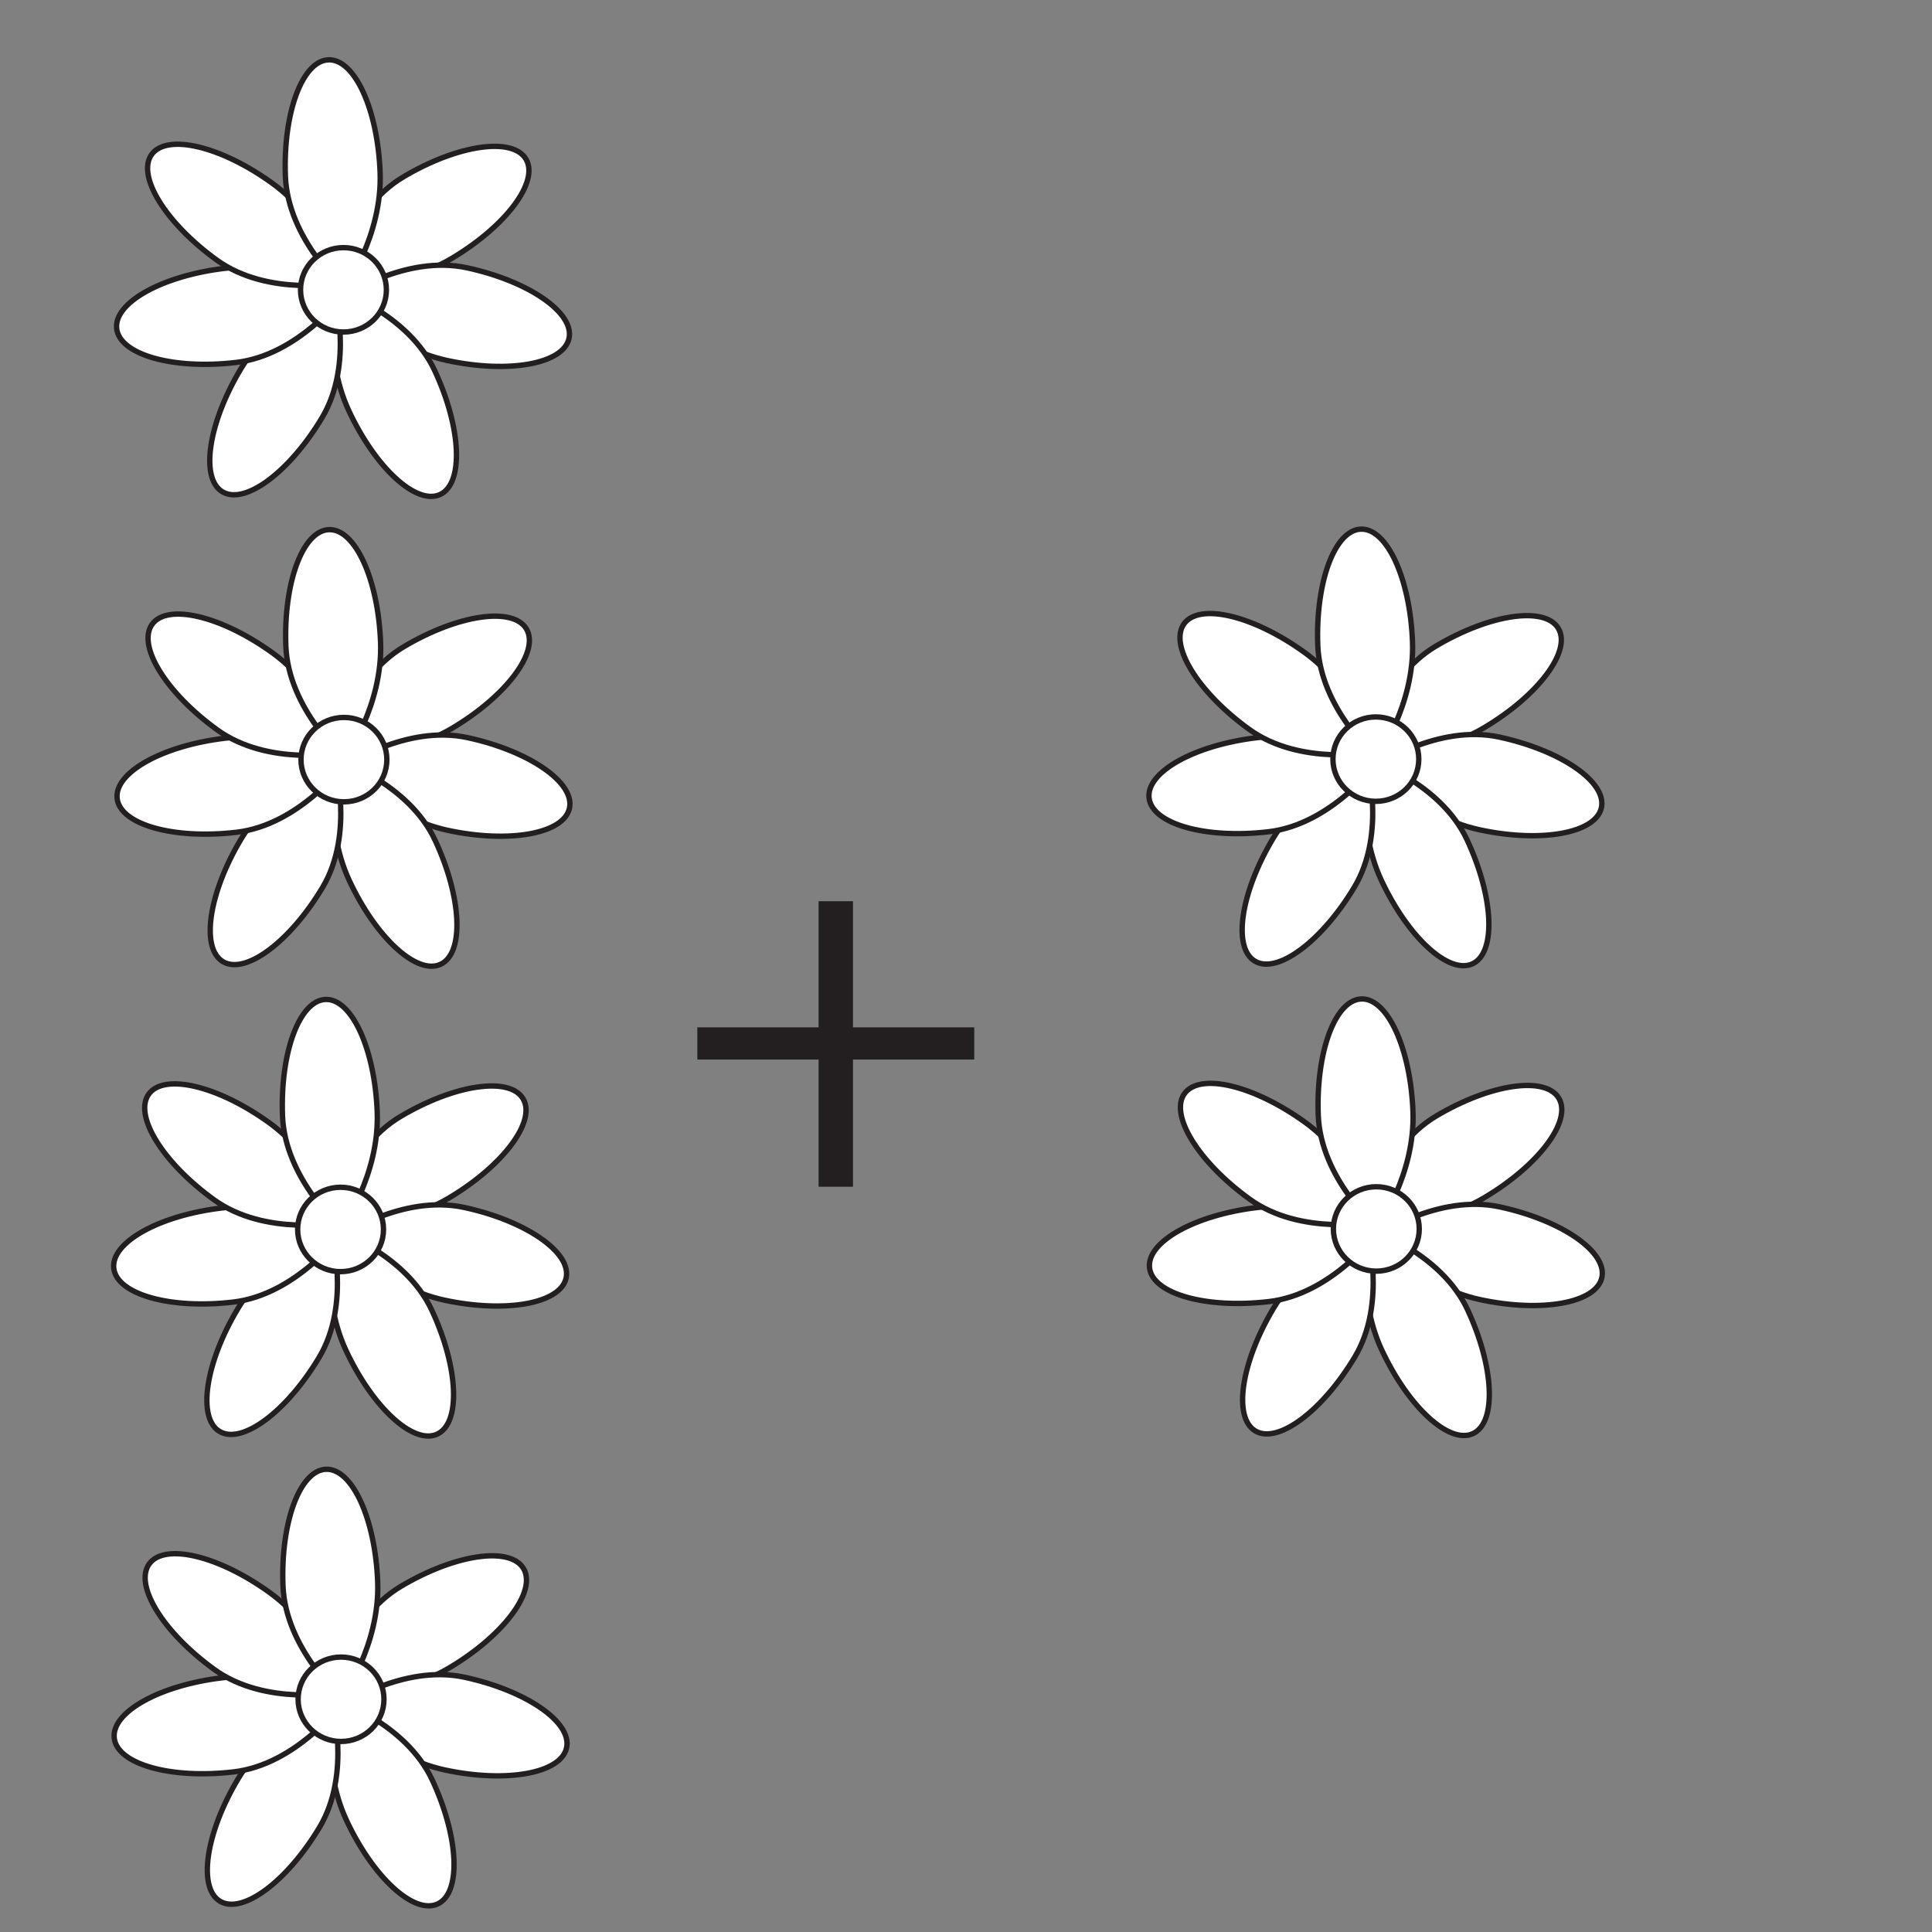 <?xml version="1.0" encoding="UTF-8"?>
<svg xmlns="http://www.w3.org/2000/svg" xmlns:xlink="http://www.w3.org/1999/xlink" width="360pt" height="360pt" viewBox="0 0 360 360" version="1.1">
<rect x="0" y="0" width="360" height="360" fill="#808080" stroke="none"/>
<defs>
<g>
<symbol overflow="visible" id="glyph0-0">
<path style="stroke:none;" d="M 0 0 L 50 0 L 50 -70 L 0 -70 Z M 25 -39.5 L 8 -65 L 42 -65 Z M 28 -35 L 45 -60.5 L 45 -9.5 Z M 8 -5 L 25 -30.5 L 42 -5 Z M 5 -60.5 L 22 -35 L 5 -9.5 Z M 5 -60.5 "/>
</symbol>
<symbol overflow="visible" id="glyph0-1">
<path style="stroke:none;" d="M 26.594 -53.203 L 26.594 -29.703 L 4 -29.703 L 4 -23.703 L 26.594 -23.703 L 26.594 0 L 33 0 L 33 -23.703 L 55.594 -23.703 L 55.594 -29.703 L 33 -29.703 L 33 -53.203 Z M 26.594 -53.203 "/>
</symbol>
</g>
</defs>
<g id="surface1">
<path style="fill:none;stroke-width:1;stroke-linecap:butt;stroke-linejoin:miter;stroke:rgb(13.73%,12.16%,12.549%);stroke-opacity:1;stroke-miterlimit:10;" d="M -0 0.001 L -0 4.001 " transform="matrix(1,0,0,-1,63.609,59.181)"/>
<path style=" stroke:none;fill-rule:nonzero;fill:rgb(100%,100%,100%);fill-opacity:1;" d="M 75.141 32.973 C 85.277 26.945 95.516 25.461 98.008 29.652 C 100.5 33.844 94.301 42.129 84.164 48.156 C 74.031 54.18 61.996 52.645 61.996 52.645 C 61.996 52.645 65.004 39 75.141 32.973 "/>
<path style="fill:none;stroke-width:1;stroke-linecap:butt;stroke-linejoin:miter;stroke:rgb(13.73%,12.16%,12.549%);stroke-opacity:1;stroke-miterlimit:10;" d="M 0.001 0 C 10.138 6.028 20.376 7.512 22.868 3.321 C 25.36 -0.871 19.161 -9.156 9.024 -15.183 C -1.108 -21.207 -13.144 -19.672 -13.144 -19.672 C -13.144 -19.672 -10.136 -6.027 0.001 0 Z M 0.001 0 " transform="matrix(1,0,0,-1,75.14,32.973)"/>
<path style=" stroke:none;fill-rule:nonzero;fill:rgb(100%,100%,100%);fill-opacity:1;" d="M 87.023 49.902 C 98.551 52.395 107.059 58.281 106.027 63.047 C 104.996 67.812 94.816 69.656 83.289 67.164 C 71.762 64.668 64 55.344 64 55.344 C 64 55.344 75.5 47.406 87.023 49.902 "/>
<path style="fill:none;stroke-width:1;stroke-linecap:butt;stroke-linejoin:miter;stroke:rgb(13.73%,12.16%,12.549%);stroke-opacity:1;stroke-miterlimit:10;" d="M -0.001 -0.002 C 11.526 -2.494 20.034 -8.381 19.003 -13.146 C 17.972 -17.912 7.792 -19.756 -3.735 -17.263 C -15.263 -14.767 -23.024 -5.443 -23.024 -5.443 C -23.024 -5.443 -11.524 2.494 -0.001 -0.002 Z M -0.001 -0.002 " transform="matrix(1,0,0,-1,87.025,49.901)"/>
<path style=" stroke:none;fill-rule:nonzero;fill:rgb(100%,100%,100%);fill-opacity:1;" d="M 81 69.055 C 85.98 79.742 86.438 90.078 82.016 92.137 C 77.598 94.199 69.973 87.203 64.992 76.516 C 60.012 65.824 62.742 54.004 62.742 54.004 C 62.742 54.004 76.02 58.363 81 69.055 "/>
<path style="fill:none;stroke-width:1;stroke-linecap:butt;stroke-linejoin:miter;stroke:rgb(13.73%,12.16%,12.549%);stroke-opacity:1;stroke-miterlimit:10;" d="M -0.001 -0.001 C 4.979 -10.688 5.436 -21.024 1.015 -23.083 C -3.403 -25.145 -11.028 -18.149 -16.009 -7.462 C -20.989 3.23 -18.259 15.05 -18.259 15.05 C -18.259 15.05 -4.981 10.691 -0.001 -0.001 Z M -0.001 -0.001 " transform="matrix(1,0,0,-1,81.001,69.054)"/>
<path style=" stroke:none;fill-rule:nonzero;fill:rgb(100%,100%,100%);fill-opacity:1;" d="M 59.996 77.859 C 53.938 87.977 45.633 94.148 41.449 91.641 C 37.266 89.137 38.785 78.902 44.844 68.785 C 50.902 58.668 62.223 54.305 62.223 54.305 C 62.223 54.305 66.055 67.742 59.996 77.859 "/>
<path style="fill:none;stroke-width:1;stroke-linecap:butt;stroke-linejoin:miter;stroke:rgb(13.73%,12.16%,12.549%);stroke-opacity:1;stroke-miterlimit:10;" d="M 0 -0 C -6.058 -10.117 -14.363 -16.289 -18.546 -13.781 C -22.73 -11.278 -21.211 -1.043 -15.152 9.074 C -9.093 19.191 2.227 23.555 2.227 23.555 C 2.227 23.555 6.059 10.117 0 -0 Z M 0 -0 " transform="matrix(1,0,0,-1,59.996,77.859)"/>
<path style=" stroke:none;fill-rule:nonzero;fill:rgb(100%,100%,100%);fill-opacity:1;" d="M 43.98 67.539 C 32.266 68.91 22.312 66.098 21.742 61.254 C 21.176 56.41 30.211 51.371 41.926 49.996 C 53.637 48.625 64 54.934 64 54.934 C 64 54.934 55.691 66.168 43.98 67.539 "/>
<path style="fill:none;stroke-width:1;stroke-linecap:butt;stroke-linejoin:miter;stroke:rgb(13.73%,12.16%,12.549%);stroke-opacity:1;stroke-miterlimit:10;" d="M 0.002 0 C -11.713 -1.371 -21.666 1.442 -22.236 6.285 C -22.803 11.129 -13.768 16.168 -2.053 17.543 C 9.658 18.914 20.021 12.606 20.021 12.606 C 20.021 12.606 11.713 1.371 0.002 0 Z M 0.002 0 " transform="matrix(1,0,0,-1,43.979,67.539)"/>
<path style=" stroke:none;fill-rule:nonzero;fill:rgb(100%,100%,100%);fill-opacity:1;" d="M 40.387 48.453 C 30.832 41.543 25.402 32.734 28.262 28.781 C 31.117 24.832 41.184 27.23 50.738 34.145 C 60.293 41.055 63.66 52.711 63.66 52.711 C 63.66 52.711 49.941 55.363 40.387 48.453 "/>
<path style="fill:none;stroke-width:1;stroke-linecap:butt;stroke-linejoin:miter;stroke:rgb(13.73%,12.16%,12.549%);stroke-opacity:1;stroke-miterlimit:10;" d="M 0 -0.001 C -9.554 6.909 -14.984 15.718 -12.125 19.671 C -9.269 23.62 0.797 21.222 10.352 14.307 C 19.907 7.397 23.274 -4.259 23.274 -4.259 C 23.274 -4.259 9.555 -6.911 0 -0.001 Z M 0 -0.001 " transform="matrix(1,0,0,-1,40.386,48.452)"/>
<path style=" stroke:none;fill-rule:nonzero;fill:rgb(100%,100%,100%);fill-opacity:1;" d="M 53.18 32.816 C 52.738 21.035 56.328 11.332 61.203 11.148 C 66.074 10.965 70.387 20.371 70.828 32.156 C 71.273 43.941 64.164 53.773 64.164 53.773 C 64.164 53.773 53.621 44.602 53.18 32.816 "/>
<path style="fill:none;stroke-width:1;stroke-linecap:butt;stroke-linejoin:miter;stroke:rgb(13.73%,12.16%,12.549%);stroke-opacity:1;stroke-miterlimit:10;" d="M -0 0.002 C -0.441 11.783 3.148 21.486 8.023 21.67 C 12.895 21.853 17.207 12.447 17.648 0.662 C 18.094 -11.123 10.984 -20.955 10.984 -20.955 C 10.984 -20.955 0.441 -11.783 -0 0.002 Z M -0 0.002 " transform="matrix(1,0,0,-1,53.18,32.818)"/>
<path style=" stroke:none;fill-rule:nonzero;fill:rgb(100%,100%,100%);fill-opacity:1;" d="M 72 54.004 C 72 58.348 68.418 61.867 64 61.867 C 59.582 61.867 56 58.348 56 54.004 C 56 49.66 59.582 46.141 64 46.141 C 68.418 46.141 72 49.66 72 54.004 "/>
<path style="fill:none;stroke-width:1;stroke-linecap:butt;stroke-linejoin:miter;stroke:rgb(13.73%,12.16%,12.549%);stroke-opacity:1;stroke-miterlimit:10;" d="M 0 0.001 C 0 -4.343 -3.582 -7.862 -8 -7.862 C -12.418 -7.862 -16 -4.343 -16 0.001 C -16 4.345 -12.418 7.864 -8 7.864 C -3.582 7.864 0 4.345 0 0.001 Z M 0 0.001 " transform="matrix(1,0,0,-1,72,54.005)"/>
<path style="fill:none;stroke-width:1;stroke-linecap:butt;stroke-linejoin:miter;stroke:rgb(13.73%,12.16%,12.549%);stroke-opacity:1;stroke-miterlimit:10;" d="M 0 0.001 L 0 4.001 " transform="matrix(1,0,0,-1,63.695,146.724)"/>
<path style=" stroke:none;fill-rule:nonzero;fill:rgb(100%,100%,100%);fill-opacity:1;" d="M 75.227 120.516 C 85.363 114.488 95.602 113.004 98.094 117.195 C 100.586 121.387 94.387 129.672 84.25 135.699 C 74.113 141.723 62.082 140.188 62.082 140.188 C 62.082 140.188 65.09 126.543 75.227 120.516 "/>
<path style="fill:none;stroke-width:1;stroke-linecap:butt;stroke-linejoin:miter;stroke:rgb(13.73%,12.16%,12.549%);stroke-opacity:1;stroke-miterlimit:10;" d="M 0.001 0 C 10.138 6.028 20.376 7.512 22.869 3.321 C 25.361 -0.871 19.162 -9.156 9.025 -15.183 C -1.112 -21.207 -13.143 -19.672 -13.143 -19.672 C -13.143 -19.672 -10.135 -6.027 0.001 0 Z M 0.001 0 " transform="matrix(1,0,0,-1,75.225,120.516)"/>
<path style=" stroke:none;fill-rule:nonzero;fill:rgb(100%,100%,100%);fill-opacity:1;" d="M 87.109 137.445 C 98.637 139.938 107.145 145.824 106.113 150.59 C 105.082 155.355 94.898 157.199 83.375 154.707 C 71.848 152.211 64.086 142.891 64.086 142.891 C 64.086 142.891 75.586 134.949 87.109 137.445 "/>
<path style="fill:none;stroke-width:1;stroke-linecap:butt;stroke-linejoin:miter;stroke:rgb(13.73%,12.16%,12.549%);stroke-opacity:1;stroke-miterlimit:10;" d="M -0.001 -0.002 C 11.527 -2.494 20.035 -8.381 19.003 -13.146 C 17.972 -17.912 7.788 -19.756 -3.735 -17.263 C -15.262 -14.767 -23.024 -5.447 -23.024 -5.447 C -23.024 -5.447 -11.524 2.494 -0.001 -0.002 Z M -0.001 -0.002 " transform="matrix(1,0,0,-1,87.11,137.444)"/>
<path style=" stroke:none;fill-rule:nonzero;fill:rgb(100%,100%,100%);fill-opacity:1;" d="M 81.086 156.598 C 86.07 167.285 86.523 177.621 82.102 179.68 C 77.684 181.742 70.059 174.746 65.078 164.059 C 60.098 153.367 62.828 141.547 62.828 141.547 C 62.828 141.547 76.109 145.906 81.086 156.598 "/>
<path style="fill:none;stroke-width:1;stroke-linecap:butt;stroke-linejoin:miter;stroke:rgb(13.73%,12.16%,12.549%);stroke-opacity:1;stroke-miterlimit:10;" d="M -0.001 -0.001 C 4.984 -10.688 5.437 -21.024 1.015 -23.083 C -3.403 -25.145 -11.028 -18.149 -16.008 -7.462 C -20.989 3.23 -18.258 15.05 -18.258 15.05 C -18.258 15.05 -4.977 10.691 -0.001 -0.001 Z M -0.001 -0.001 " transform="matrix(1,0,0,-1,81.087,156.597)"/>
<path style=" stroke:none;fill-rule:nonzero;fill:rgb(100%,100%,100%);fill-opacity:1;" d="M 60.082 165.402 C 54.023 175.52 45.719 181.691 41.535 179.184 C 37.352 176.68 38.871 166.445 44.93 156.328 C 50.988 146.211 62.309 141.848 62.309 141.848 C 62.309 141.848 66.141 155.285 60.082 165.402 "/>
<path style="fill:none;stroke-width:1;stroke-linecap:butt;stroke-linejoin:miter;stroke:rgb(13.73%,12.16%,12.549%);stroke-opacity:1;stroke-miterlimit:10;" d="M 0.001 -0 C -6.058 -10.117 -14.362 -16.289 -18.546 -13.781 C -22.73 -11.277 -21.21 -1.043 -15.152 9.074 C -9.093 19.191 2.227 23.555 2.227 23.555 C 2.227 23.555 6.059 10.117 0.001 -0 Z M 0.001 -0 " transform="matrix(1,0,0,-1,60.081,165.402)"/>
<path style=" stroke:none;fill-rule:nonzero;fill:rgb(100%,100%,100%);fill-opacity:1;" d="M 44.062 155.082 C 32.352 156.453 22.395 153.641 21.828 148.797 C 21.262 143.953 30.297 138.914 42.012 137.543 C 53.723 136.168 64.086 142.477 64.086 142.477 C 64.086 142.477 55.777 153.711 44.062 155.082 "/>
<path style="fill:none;stroke-width:1;stroke-linecap:butt;stroke-linejoin:miter;stroke:rgb(13.73%,12.16%,12.549%);stroke-opacity:1;stroke-miterlimit:10;" d="M -0.002 0 C -11.713 -1.371 -21.67 1.442 -22.236 6.286 C -22.802 11.129 -13.767 16.168 -2.052 17.539 C 9.659 18.914 20.022 12.606 20.022 12.606 C 20.022 12.606 11.713 1.371 -0.002 0 Z M -0.002 0 " transform="matrix(1,0,0,-1,44.064,155.082)"/>
<path style=" stroke:none;fill-rule:nonzero;fill:rgb(100%,100%,100%);fill-opacity:1;" d="M 40.473 135.996 C 30.918 129.086 25.488 120.277 28.348 116.324 C 31.203 112.375 41.27 114.773 50.824 121.688 C 60.379 128.598 63.746 140.254 63.746 140.254 C 63.746 140.254 50.027 142.906 40.473 135.996 "/>
<path style="fill:none;stroke-width:1;stroke-linecap:butt;stroke-linejoin:miter;stroke:rgb(13.73%,12.16%,12.549%);stroke-opacity:1;stroke-miterlimit:10;" d="M 0.001 -0.001 C -9.554 6.909 -14.984 15.718 -12.124 19.671 C -9.269 23.62 0.798 21.222 10.352 14.307 C 19.907 7.397 23.274 -4.259 23.274 -4.259 C 23.274 -4.259 9.556 -6.911 0.001 -0.001 Z M 0.001 -0.001 " transform="matrix(1,0,0,-1,40.472,135.995)"/>
<path style=" stroke:none;fill-rule:nonzero;fill:rgb(100%,100%,100%);fill-opacity:1;" d="M 53.266 120.359 C 52.82 108.578 56.414 98.875 61.289 98.691 C 66.16 98.508 70.473 107.914 70.914 119.699 C 71.355 131.484 64.25 141.316 64.25 141.316 C 64.25 141.316 53.707 132.145 53.266 120.359 "/>
<path style="fill:none;stroke-width:1;stroke-linecap:butt;stroke-linejoin:miter;stroke:rgb(13.73%,12.16%,12.549%);stroke-opacity:1;stroke-miterlimit:10;" d="M 0 0.002 C -0.445 11.783 3.149 21.486 8.024 21.67 C 12.895 21.853 17.207 12.447 17.649 0.662 C 18.09 -11.123 10.985 -20.955 10.985 -20.955 C 10.985 -20.955 0.442 -11.783 0 0.002 Z M 0 0.002 " transform="matrix(1,0,0,-1,53.265,120.361)"/>
<path style=" stroke:none;fill-rule:nonzero;fill:rgb(100%,100%,100%);fill-opacity:1;" d="M 72.086 141.547 C 72.086 145.891 68.504 149.41 64.086 149.41 C 59.668 149.41 56.086 145.891 56.086 141.547 C 56.086 137.203 59.668 133.684 64.086 133.684 C 68.504 133.684 72.086 137.203 72.086 141.547 "/>
<path style="fill:none;stroke-width:1;stroke-linecap:butt;stroke-linejoin:miter;stroke:rgb(13.73%,12.16%,12.549%);stroke-opacity:1;stroke-miterlimit:10;" d="M 0 0.001 C 0 -4.343 -3.582 -7.862 -8 -7.862 C -12.418 -7.862 -16 -4.343 -16 0.001 C -16 4.345 -12.418 7.864 -8 7.864 C -3.582 7.864 0 4.345 0 0.001 Z M 0 0.001 " transform="matrix(1,0,0,-1,72.085,141.548)"/>
<path style="fill:none;stroke-width:1;stroke-linecap:butt;stroke-linejoin:miter;stroke:rgb(13.73%,12.16%,12.549%);stroke-opacity:1;stroke-miterlimit:10;" d="M 0 0.001 L 0 4.001 " transform="matrix(1,0,0,-1,63.07,234.267)"/>
<path style=" stroke:none;fill-rule:nonzero;fill:rgb(100%,100%,100%);fill-opacity:1;" d="M 74.602 208.059 C 84.738 202.031 94.977 200.547 97.469 204.738 C 99.961 208.93 93.762 217.215 83.625 223.242 C 73.492 229.266 61.457 227.73 61.457 227.73 C 61.457 227.73 64.465 214.086 74.602 208.059 "/>
<path style="fill:none;stroke-width:1;stroke-linecap:butt;stroke-linejoin:miter;stroke:rgb(13.73%,12.16%,12.549%);stroke-opacity:1;stroke-miterlimit:10;" d="M 0.001 0 C 10.138 6.028 20.376 7.512 22.868 3.321 C 25.361 -0.871 19.161 -9.156 9.025 -15.183 C -1.108 -21.207 -13.143 -19.672 -13.143 -19.672 C -13.143 -19.672 -10.135 -6.027 0.001 0 Z M 0.001 0 " transform="matrix(1,0,0,-1,74.6,208.059)"/>
<path style=" stroke:none;fill-rule:nonzero;fill:rgb(100%,100%,100%);fill-opacity:1;" d="M 86.484 224.988 C 98.012 227.48 106.52 233.367 105.488 238.133 C 104.457 242.898 94.273 244.742 82.75 242.25 C 71.223 239.754 63.461 230.43 63.461 230.43 C 63.461 230.43 74.961 222.492 86.484 224.988 "/>
<path style="fill:none;stroke-width:1;stroke-linecap:butt;stroke-linejoin:miter;stroke:rgb(13.73%,12.16%,12.549%);stroke-opacity:1;stroke-miterlimit:10;" d="M -0.001 -0.002 C 11.527 -2.494 20.034 -8.381 19.003 -13.146 C 17.972 -17.912 7.788 -19.756 -3.735 -17.263 C -15.262 -14.767 -23.024 -5.443 -23.024 -5.443 C -23.024 -5.443 -11.524 2.494 -0.001 -0.002 Z M -0.001 -0.002 " transform="matrix(1,0,0,-1,86.485,224.987)"/>
<path style=" stroke:none;fill-rule:nonzero;fill:rgb(100%,100%,100%);fill-opacity:1;" d="M 80.461 244.141 C 85.445 254.828 85.898 265.164 81.477 267.223 C 77.059 269.285 69.434 262.289 64.453 251.598 C 59.473 240.91 62.203 229.09 62.203 229.09 C 62.203 229.09 75.484 233.449 80.461 244.141 "/>
<path style="fill:none;stroke-width:1;stroke-linecap:butt;stroke-linejoin:miter;stroke:rgb(13.73%,12.16%,12.549%);stroke-opacity:1;stroke-miterlimit:10;" d="M -0.001 -0.001 C 4.984 -10.688 5.437 -21.024 1.015 -23.083 C -3.403 -25.145 -11.028 -18.149 -16.008 -7.458 C -20.989 3.23 -18.258 15.05 -18.258 15.05 C -18.258 15.05 -4.977 10.691 -0.001 -0.001 Z M -0.001 -0.001 " transform="matrix(1,0,0,-1,80.462,244.14)"/>
<path style=" stroke:none;fill-rule:nonzero;fill:rgb(100%,100%,100%);fill-opacity:1;" d="M 59.457 252.945 C 53.398 263.062 45.094 269.234 40.91 266.727 C 36.727 264.223 38.246 253.988 44.305 243.871 C 50.363 233.754 61.684 229.391 61.684 229.391 C 61.684 229.391 65.516 242.828 59.457 252.945 "/>
<path style="fill:none;stroke-width:1;stroke-linecap:butt;stroke-linejoin:miter;stroke:rgb(13.73%,12.16%,12.549%);stroke-opacity:1;stroke-miterlimit:10;" d="M 0.001 -0 C -6.058 -10.117 -14.363 -16.289 -18.546 -13.781 C -22.73 -11.278 -21.21 -1.043 -15.152 9.074 C -9.093 19.191 2.227 23.554 2.227 23.554 C 2.227 23.554 6.059 10.117 0.001 -0 Z M 0.001 -0 " transform="matrix(1,0,0,-1,59.456,252.945)"/>
<path style=" stroke:none;fill-rule:nonzero;fill:rgb(100%,100%,100%);fill-opacity:1;" d="M 43.438 242.625 C 31.727 243.996 21.77 241.184 21.203 236.34 C 20.637 231.496 29.672 226.457 41.387 225.082 C 53.098 223.711 63.461 230.02 63.461 230.02 C 63.461 230.02 55.152 241.254 43.438 242.625 "/>
<path style="fill:none;stroke-width:1;stroke-linecap:butt;stroke-linejoin:miter;stroke:rgb(13.73%,12.16%,12.549%);stroke-opacity:1;stroke-miterlimit:10;" d="M -0.002 0 C -11.713 -1.371 -21.67 1.442 -22.236 6.285 C -22.802 11.129 -13.767 16.168 -2.052 17.543 C 9.658 18.914 20.022 12.606 20.022 12.606 C 20.022 12.606 11.713 1.371 -0.002 0 Z M -0.002 0 " transform="matrix(1,0,0,-1,43.439,242.625)"/>
<path style=" stroke:none;fill-rule:nonzero;fill:rgb(100%,100%,100%);fill-opacity:1;" d="M 39.848 223.539 C 30.293 216.629 24.863 207.82 27.723 203.867 C 30.578 199.918 40.645 202.316 50.199 209.23 C 59.754 216.141 63.121 227.797 63.121 227.797 C 63.121 227.797 49.402 230.449 39.848 223.539 "/>
<path style="fill:none;stroke-width:1;stroke-linecap:butt;stroke-linejoin:miter;stroke:rgb(13.73%,12.16%,12.549%);stroke-opacity:1;stroke-miterlimit:10;" d="M 0.001 -0.001 C -9.554 6.909 -14.984 15.718 -12.124 19.671 C -9.269 23.62 0.798 21.221 10.352 14.307 C 19.907 7.397 23.274 -4.259 23.274 -4.259 C 23.274 -4.259 9.555 -6.911 0.001 -0.001 Z M 0.001 -0.001 " transform="matrix(1,0,0,-1,39.847,223.538)"/>
<path style=" stroke:none;fill-rule:nonzero;fill:rgb(100%,100%,100%);fill-opacity:1;" d="M 52.641 207.902 C 52.199 196.121 55.789 186.418 60.664 186.234 C 65.535 186.051 69.848 195.457 70.289 207.242 C 70.73 219.027 63.625 228.859 63.625 228.859 C 63.625 228.859 53.082 219.688 52.641 207.902 "/>
<path style="fill:none;stroke-width:1;stroke-linecap:butt;stroke-linejoin:miter;stroke:rgb(13.73%,12.16%,12.549%);stroke-opacity:1;stroke-miterlimit:10;" d="M 0 0.002 C -0.441 11.783 3.149 21.486 8.024 21.67 C 12.895 21.853 17.207 12.447 17.649 0.662 C 18.09 -11.123 10.985 -20.955 10.985 -20.955 C 10.985 -20.955 0.442 -11.783 0 0.002 Z M 0 0.002 " transform="matrix(1,0,0,-1,52.64,207.904)"/>
<path style=" stroke:none;fill-rule:nonzero;fill:rgb(100%,100%,100%);fill-opacity:1;" d="M 71.461 229.09 C 71.461 233.434 67.879 236.953 63.461 236.953 C 59.043 236.953 55.461 233.434 55.461 229.09 C 55.461 224.746 59.043 221.227 63.461 221.227 C 67.879 221.227 71.461 224.746 71.461 229.09 "/>
<path style="fill:none;stroke-width:1;stroke-linecap:butt;stroke-linejoin:miter;stroke:rgb(13.73%,12.16%,12.549%);stroke-opacity:1;stroke-miterlimit:10;" d="M 0 0.001 C 0 -4.343 -3.582 -7.863 -8 -7.863 C -12.418 -7.863 -16 -4.343 -16 0.001 C -16 4.345 -12.418 7.864 -8 7.864 C -3.582 7.864 0 4.345 0 0.001 Z M 0 0.001 " transform="matrix(1,0,0,-1,71.461,229.091)"/>
<path style="fill:none;stroke-width:1;stroke-linecap:butt;stroke-linejoin:miter;stroke:rgb(13.73%,12.16%,12.549%);stroke-opacity:1;stroke-miterlimit:10;" d="M 0.001 0.001 L 0.001 4.001 " transform="matrix(1,0,0,-1,63.156,321.81)"/>
<path style=" stroke:none;fill-rule:nonzero;fill:rgb(100%,100%,100%);fill-opacity:1;" d="M 74.688 295.602 C 84.824 289.574 95.062 288.09 97.555 292.281 C 100.047 296.473 93.848 304.758 83.711 310.785 C 73.574 316.809 61.543 315.273 61.543 315.273 C 61.543 315.273 64.551 301.629 74.688 295.602 "/>
<path style="fill:none;stroke-width:1;stroke-linecap:butt;stroke-linejoin:miter;stroke:rgb(13.73%,12.16%,12.549%);stroke-opacity:1;stroke-miterlimit:10;" d="M 0.002 0 C 10.138 6.028 20.377 7.512 22.869 3.321 C 25.361 -0.871 19.162 -9.156 9.025 -15.183 C -1.112 -21.207 -13.143 -19.672 -13.143 -19.672 C -13.143 -19.672 -10.135 -6.027 0.002 0 Z M 0.002 0 " transform="matrix(1,0,0,-1,74.686,295.602)"/>
<path style=" stroke:none;fill-rule:nonzero;fill:rgb(100%,100%,100%);fill-opacity:1;" d="M 86.57 312.531 C 98.094 315.023 106.605 320.91 105.574 325.676 C 104.543 330.441 94.359 332.285 82.836 329.793 C 71.309 327.297 63.547 317.973 63.547 317.973 C 63.547 317.973 75.047 310.035 86.57 312.531 "/>
<path style="fill:none;stroke-width:1;stroke-linecap:butt;stroke-linejoin:miter;stroke:rgb(13.73%,12.16%,12.549%);stroke-opacity:1;stroke-miterlimit:10;" d="M -0 -0.002 C 11.523 -2.494 20.035 -8.381 19.004 -13.146 C 17.972 -17.912 7.789 -19.756 -3.735 -17.263 C -15.262 -14.767 -23.024 -5.443 -23.024 -5.443 C -23.024 -5.443 -11.524 2.494 -0 -0.002 Z M -0 -0.002 " transform="matrix(1,0,0,-1,86.571,312.53)"/>
<path style=" stroke:none;fill-rule:nonzero;fill:rgb(100%,100%,100%);fill-opacity:1;" d="M 80.547 331.684 C 85.527 342.371 85.984 352.707 81.562 354.766 C 77.145 356.828 69.52 349.832 64.539 339.141 C 59.559 328.453 62.289 316.633 62.289 316.633 C 62.289 316.633 75.566 320.992 80.547 331.684 "/>
<path style="fill:none;stroke-width:1;stroke-linecap:butt;stroke-linejoin:miter;stroke:rgb(13.73%,12.16%,12.549%);stroke-opacity:1;stroke-miterlimit:10;" d="M -0 -0.001 C 4.98 -10.688 5.437 -21.024 1.015 -23.083 C -3.403 -25.145 -11.028 -18.149 -16.008 -7.458 C -20.989 3.23 -18.258 15.05 -18.258 15.05 C -18.258 15.05 -4.981 10.691 -0 -0.001 Z M -0 -0.001 " transform="matrix(1,0,0,-1,80.547,331.683)"/>
<path style=" stroke:none;fill-rule:nonzero;fill:rgb(100%,100%,100%);fill-opacity:1;" d="M 59.543 340.488 C 53.484 350.605 45.18 356.777 40.996 354.27 C 36.812 351.766 38.332 341.531 44.391 331.414 C 50.449 321.297 61.77 316.934 61.77 316.934 C 61.77 316.934 65.602 330.371 59.543 340.488 "/>
<path style="fill:none;stroke-width:1;stroke-linecap:butt;stroke-linejoin:miter;stroke:rgb(13.73%,12.16%,12.549%);stroke-opacity:1;stroke-miterlimit:10;" d="M 0.001 -0 C -6.057 -10.117 -14.362 -16.289 -18.546 -13.781 C -22.729 -11.278 -21.21 -1.043 -15.151 9.074 C -9.093 19.191 2.228 23.555 2.228 23.555 C 2.228 23.555 6.06 10.117 0.001 -0 Z M 0.001 -0 " transform="matrix(1,0,0,-1,59.542,340.488)"/>
<path style=" stroke:none;fill-rule:nonzero;fill:rgb(100%,100%,100%);fill-opacity:1;" d="M 43.523 330.168 C 31.812 331.539 21.855 328.727 21.289 323.883 C 20.723 319.039 29.758 314 41.469 312.625 C 53.184 311.254 63.547 317.562 63.547 317.562 C 63.547 317.562 55.238 328.797 43.523 330.168 "/>
<path style="fill:none;stroke-width:1;stroke-linecap:butt;stroke-linejoin:miter;stroke:rgb(13.73%,12.16%,12.549%);stroke-opacity:1;stroke-miterlimit:10;" d="M -0.001 0 C -11.712 -1.371 -21.669 1.442 -22.236 6.285 C -22.802 11.129 -13.767 16.168 -2.056 17.543 C 9.659 18.914 20.022 12.606 20.022 12.606 C 20.022 12.606 11.714 1.371 -0.001 0 Z M -0.001 0 " transform="matrix(1,0,0,-1,43.525,330.168)"/>
<path style=" stroke:none;fill-rule:nonzero;fill:rgb(100%,100%,100%);fill-opacity:1;" d="M 39.934 311.082 C 30.379 304.172 24.949 295.363 27.805 291.41 C 30.664 287.461 40.73 289.859 50.285 296.773 C 59.84 303.684 63.207 315.34 63.207 315.34 C 63.207 315.34 49.488 317.992 39.934 311.082 "/>
<path style="fill:none;stroke-width:1;stroke-linecap:butt;stroke-linejoin:miter;stroke:rgb(13.73%,12.16%,12.549%);stroke-opacity:1;stroke-miterlimit:10;" d="M 0.001 -0.001 C -9.553 6.909 -14.983 15.718 -12.128 19.671 C -9.268 23.62 0.798 21.222 10.353 14.307 C 19.907 7.397 23.275 -4.259 23.275 -4.259 C 23.275 -4.259 9.556 -6.911 0.001 -0.001 Z M 0.001 -0.001 " transform="matrix(1,0,0,-1,39.932,311.081)"/>
<path style=" stroke:none;fill-rule:nonzero;fill:rgb(100%,100%,100%);fill-opacity:1;" d="M 52.727 295.445 C 52.281 283.664 55.875 273.961 60.746 273.777 C 65.621 273.594 69.934 283 70.375 294.785 C 70.816 306.57 63.711 316.402 63.711 316.402 C 63.711 316.402 53.168 307.23 52.727 295.445 "/>
<path style="fill:none;stroke-width:1;stroke-linecap:butt;stroke-linejoin:miter;stroke:rgb(13.73%,12.16%,12.549%);stroke-opacity:1;stroke-miterlimit:10;" d="M 0.001 0.002 C -0.445 11.783 3.149 21.486 8.02 21.67 C 12.895 21.853 17.208 12.447 17.649 0.662 C 18.091 -11.123 10.985 -20.955 10.985 -20.955 C 10.985 -20.955 0.442 -11.783 0.001 0.002 Z M 0.001 0.002 " transform="matrix(1,0,0,-1,52.726,295.447)"/>
<path style=" stroke:none;fill-rule:nonzero;fill:rgb(100%,100%,100%);fill-opacity:1;" d="M 71.547 316.633 C 71.547 320.977 67.965 324.496 63.547 324.496 C 59.129 324.496 55.547 320.977 55.547 316.633 C 55.547 312.289 59.129 308.77 63.547 308.77 C 67.965 308.77 71.547 312.289 71.547 316.633 "/>
<path style="fill:none;stroke-width:1;stroke-linecap:butt;stroke-linejoin:miter;stroke:rgb(13.73%,12.16%,12.549%);stroke-opacity:1;stroke-miterlimit:10;" d="M 0.001 0.001 C 0.001 -4.343 -3.581 -7.862 -7.999 -7.862 C -12.417 -7.862 -15.999 -4.343 -15.999 0.001 C -15.999 4.345 -12.417 7.864 -7.999 7.864 C -3.581 7.864 0.001 4.345 0.001 0.001 Z M 0.001 0.001 " transform="matrix(1,0,0,-1,71.546,316.634)"/>
<path style="fill:none;stroke-width:1;stroke-linecap:butt;stroke-linejoin:miter;stroke:rgb(13.73%,12.16%,12.549%);stroke-opacity:1;stroke-miterlimit:10;" d="M 0 -0.001 L 0 3.999 " transform="matrix(1,0,0,-1,255.98,146.628)"/>
<path style=" stroke:none;fill-rule:nonzero;fill:rgb(100%,100%,100%);fill-opacity:1;" d="M 267.512 120.422 C 277.648 114.395 287.887 112.906 290.379 117.098 C 292.871 121.293 286.672 129.574 276.535 135.602 C 266.402 141.629 254.367 140.094 254.367 140.094 C 254.367 140.094 257.375 126.445 267.512 120.422 "/>
<path style="fill:none;stroke-width:1;stroke-linecap:butt;stroke-linejoin:miter;stroke:rgb(13.73%,12.16%,12.549%);stroke-opacity:1;stroke-miterlimit:10;" d="M 0.001 -0.002 C 10.138 6.026 20.376 7.514 22.869 3.322 C 25.361 -0.873 19.161 -9.154 9.025 -15.181 C -1.108 -21.209 -13.143 -19.674 -13.143 -19.674 C -13.143 -19.674 -10.135 -6.025 0.001 -0.002 Z M 0.001 -0.002 " transform="matrix(1,0,0,-1,267.51,120.42)"/>
<path style=" stroke:none;fill-rule:nonzero;fill:rgb(100%,100%,100%);fill-opacity:1;" d="M 279.395 137.348 C 290.922 139.844 299.43 145.73 298.398 150.496 C 297.367 155.262 287.184 157.105 275.66 154.609 C 264.133 152.117 256.371 142.793 256.371 142.793 C 256.371 142.793 267.871 134.852 279.395 137.348 "/>
<path style="fill:none;stroke-width:1;stroke-linecap:butt;stroke-linejoin:miter;stroke:rgb(13.73%,12.16%,12.549%);stroke-opacity:1;stroke-miterlimit:10;" d="M -0.001 0 C 11.527 -2.496 20.034 -8.383 19.003 -13.148 C 17.972 -17.914 7.788 -19.758 -3.735 -17.262 C -15.262 -14.769 -23.024 -5.445 -23.024 -5.445 C -23.024 -5.445 -11.524 2.496 -0.001 0 Z M -0.001 0 " transform="matrix(1,0,0,-1,279.395,137.348)"/>
<path style=" stroke:none;fill-rule:nonzero;fill:rgb(100%,100%,100%);fill-opacity:1;" d="M 273.371 156.5 C 278.355 167.188 278.809 177.527 274.387 179.586 C 269.969 181.645 262.344 174.648 257.363 163.961 C 252.383 153.273 255.113 141.453 255.113 141.453 C 255.113 141.453 268.395 145.812 273.371 156.5 "/>
<path style="fill:none;stroke-width:1;stroke-linecap:butt;stroke-linejoin:miter;stroke:rgb(13.73%,12.16%,12.549%);stroke-opacity:1;stroke-miterlimit:10;" d="M -0.001 0.001 C 4.984 -10.686 5.437 -21.026 1.015 -23.085 C -3.403 -25.143 -11.028 -18.147 -16.008 -7.46 C -20.989 3.228 -18.258 15.048 -18.258 15.048 C -18.258 15.048 -4.977 10.689 -0.001 0.001 Z M -0.001 0.001 " transform="matrix(1,0,0,-1,273.372,156.501)"/>
<path style=" stroke:none;fill-rule:nonzero;fill:rgb(100%,100%,100%);fill-opacity:1;" d="M 252.367 165.305 C 246.309 175.422 238.004 181.594 233.82 179.09 C 229.637 176.582 231.156 166.348 237.215 156.23 C 243.273 146.117 254.594 141.75 254.594 141.75 C 254.594 141.75 258.426 155.188 252.367 165.305 "/>
<path style="fill:none;stroke-width:1;stroke-linecap:butt;stroke-linejoin:miter;stroke:rgb(13.73%,12.16%,12.549%);stroke-opacity:1;stroke-miterlimit:10;" d="M 0.001 0.002 C -6.058 -10.116 -14.362 -16.287 -18.546 -13.784 C -22.73 -11.276 -21.21 -1.041 -15.152 9.076 C -9.093 19.189 2.227 23.556 2.227 23.556 C 2.227 23.556 6.059 10.119 0.001 0.002 Z M 0.001 0.002 " transform="matrix(1,0,0,-1,252.366,165.306)"/>
<path style=" stroke:none;fill-rule:nonzero;fill:rgb(100%,100%,100%);fill-opacity:1;" d="M 236.348 154.988 C 224.637 156.359 214.68 153.543 214.113 148.699 C 213.547 143.855 222.582 138.816 234.297 137.445 C 246.008 136.074 256.371 142.379 256.371 142.379 C 256.371 142.379 248.062 153.617 236.348 154.988 "/>
<path style="fill:none;stroke-width:1;stroke-linecap:butt;stroke-linejoin:miter;stroke:rgb(13.73%,12.16%,12.549%);stroke-opacity:1;stroke-miterlimit:10;" d="M -0.002 -0.002 C -11.713 -1.373 -21.67 1.444 -22.236 6.287 C -22.802 11.131 -13.767 16.17 -2.052 17.541 C 9.659 18.912 20.022 12.608 20.022 12.608 C 20.022 12.608 11.713 1.369 -0.002 -0.002 Z M -0.002 -0.002 " transform="matrix(1,0,0,-1,236.349,154.987)"/>
<path style=" stroke:none;fill-rule:nonzero;fill:rgb(100%,100%,100%);fill-opacity:1;" d="M 232.758 135.898 C 223.203 128.988 217.773 120.18 220.633 116.23 C 223.488 112.277 233.555 114.68 243.109 121.59 C 252.664 128.5 256.031 140.156 256.031 140.156 C 256.031 140.156 242.312 142.812 232.758 135.898 "/>
<path style="fill:none;stroke-width:1;stroke-linecap:butt;stroke-linejoin:miter;stroke:rgb(13.73%,12.16%,12.549%);stroke-opacity:1;stroke-miterlimit:10;" d="M 0.001 0.001 C -9.554 6.911 -14.984 15.719 -12.124 19.669 C -9.269 23.622 0.798 21.219 10.352 14.309 C 19.907 7.399 23.274 -4.257 23.274 -4.257 C 23.274 -4.257 9.556 -6.913 0.001 0.001 Z M 0.001 0.001 " transform="matrix(1,0,0,-1,232.757,135.899)"/>
<path style=" stroke:none;fill-rule:nonzero;fill:rgb(100%,100%,100%);fill-opacity:1;" d="M 245.551 120.266 C 245.105 108.48 248.699 98.781 253.574 98.598 C 258.445 98.414 262.758 107.82 263.199 119.602 C 263.641 131.387 256.535 141.219 256.535 141.219 C 256.535 141.219 245.992 132.051 245.551 120.266 "/>
<path style="fill:none;stroke-width:1;stroke-linecap:butt;stroke-linejoin:miter;stroke:rgb(13.73%,12.16%,12.549%);stroke-opacity:1;stroke-miterlimit:10;" d="M 0 -0 C -0.445 11.785 3.149 21.484 8.024 21.668 C 12.895 21.851 17.207 12.445 17.649 0.664 C 18.09 -11.121 10.985 -20.953 10.985 -20.953 C 10.985 -20.953 0.442 -11.785 0 -0 Z M 0 -0 " transform="matrix(1,0,0,-1,245.55,120.265)"/>
<path style=" stroke:none;fill-rule:nonzero;fill:rgb(100%,100%,100%);fill-opacity:1;" d="M 264.371 141.453 C 264.371 145.793 260.789 149.316 256.371 149.316 C 251.953 149.316 248.371 145.793 248.371 141.453 C 248.371 137.109 251.953 133.59 256.371 133.59 C 260.789 133.59 264.371 137.109 264.371 141.453 "/>
<path style="fill:none;stroke-width:1;stroke-linecap:butt;stroke-linejoin:miter;stroke:rgb(13.73%,12.16%,12.549%);stroke-opacity:1;stroke-miterlimit:10;" d="M 0 -0.001 C 0 -4.341 -3.582 -7.865 -8 -7.865 C -12.418 -7.865 -16 -4.341 -16 -0.001 C -16 4.342 -12.418 7.862 -8 7.862 C -3.582 7.862 0 4.342 0 -0.001 Z M 0 -0.001 " transform="matrix(1,0,0,-1,264.371,141.452)"/>
<path style="fill:none;stroke-width:1;stroke-linecap:butt;stroke-linejoin:miter;stroke:rgb(13.73%,12.16%,12.549%);stroke-opacity:1;stroke-miterlimit:10;" d="M 0.001 -0.001 L 0.001 3.999 " transform="matrix(1,0,0,-1,256.066,234.171)"/>
<path style=" stroke:none;fill-rule:nonzero;fill:rgb(100%,100%,100%);fill-opacity:1;" d="M 267.598 207.965 C 277.734 201.938 287.973 200.449 290.465 204.641 C 292.957 208.836 286.758 217.117 276.621 223.145 C 266.484 229.172 254.453 227.637 254.453 227.637 C 254.453 227.637 257.461 213.988 267.598 207.965 "/>
<path style="fill:none;stroke-width:1;stroke-linecap:butt;stroke-linejoin:miter;stroke:rgb(13.73%,12.16%,12.549%);stroke-opacity:1;stroke-miterlimit:10;" d="M 0.002 -0.002 C 10.138 6.026 20.377 7.514 22.869 3.322 C 25.361 -0.873 19.162 -9.154 9.025 -15.181 C -1.112 -21.209 -13.143 -19.674 -13.143 -19.674 C -13.143 -19.674 -10.135 -6.025 0.002 -0.002 Z M 0.002 -0.002 " transform="matrix(1,0,0,-1,267.596,207.963)"/>
<path style=" stroke:none;fill-rule:nonzero;fill:rgb(100%,100%,100%);fill-opacity:1;" d="M 279.48 224.891 C 291.004 227.387 299.516 233.273 298.484 238.039 C 297.453 242.805 287.27 244.648 275.746 242.152 C 264.219 239.66 256.457 230.336 256.457 230.336 C 256.457 230.336 267.957 222.395 279.48 224.891 "/>
<path style="fill:none;stroke-width:1;stroke-linecap:butt;stroke-linejoin:miter;stroke:rgb(13.73%,12.16%,12.549%);stroke-opacity:1;stroke-miterlimit:10;" d="M -0 0 C 11.523 -2.496 20.035 -8.383 19.004 -13.148 C 17.972 -17.914 7.789 -19.758 -3.735 -17.262 C -15.262 -14.769 -23.024 -5.445 -23.024 -5.445 C -23.024 -5.445 -11.524 2.496 -0 0 Z M -0 0 " transform="matrix(1,0,0,-1,279.481,224.891)"/>
<path style=" stroke:none;fill-rule:nonzero;fill:rgb(100%,100%,100%);fill-opacity:1;" d="M 273.457 244.043 C 278.438 254.734 278.895 265.07 274.473 267.129 C 270.055 269.188 262.43 262.191 257.449 251.504 C 252.469 240.816 255.199 228.996 255.199 228.996 C 255.199 228.996 268.477 233.355 273.457 244.043 "/>
<path style="fill:none;stroke-width:1;stroke-linecap:butt;stroke-linejoin:miter;stroke:rgb(13.73%,12.16%,12.549%);stroke-opacity:1;stroke-miterlimit:10;" d="M -0 0.001 C 4.98 -10.69 5.437 -21.026 1.015 -23.085 C -3.403 -25.143 -11.028 -18.147 -16.008 -7.46 C -20.988 3.228 -18.258 15.048 -18.258 15.048 C -18.258 15.048 -4.981 10.689 -0 0.001 Z M -0 0.001 " transform="matrix(1,0,0,-1,273.457,244.044)"/>
<path style=" stroke:none;fill-rule:nonzero;fill:rgb(100%,100%,100%);fill-opacity:1;" d="M 252.453 252.848 C 246.395 262.965 238.09 269.137 233.906 266.633 C 229.723 264.125 231.242 253.891 237.301 243.773 C 243.359 233.66 254.68 229.293 254.68 229.293 C 254.68 229.293 258.512 242.73 252.453 252.848 "/>
<path style="fill:none;stroke-width:1;stroke-linecap:butt;stroke-linejoin:miter;stroke:rgb(13.73%,12.16%,12.549%);stroke-opacity:1;stroke-miterlimit:10;" d="M 0.001 0.002 C -6.057 -10.116 -14.362 -16.287 -18.546 -13.784 C -22.729 -11.276 -21.21 -1.041 -15.151 9.076 C -9.093 19.189 2.228 23.556 2.228 23.556 C 2.228 23.556 6.06 10.119 0.001 0.002 Z M 0.001 0.002 " transform="matrix(1,0,0,-1,252.452,252.849)"/>
<path style=" stroke:none;fill-rule:nonzero;fill:rgb(100%,100%,100%);fill-opacity:1;" d="M 236.434 242.531 C 224.723 243.902 214.766 241.086 214.199 236.242 C 213.633 231.398 222.668 226.359 234.379 224.988 C 246.094 223.617 256.457 229.922 256.457 229.922 C 256.457 229.922 248.148 241.16 236.434 242.531 "/>
<path style="fill:none;stroke-width:1;stroke-linecap:butt;stroke-linejoin:miter;stroke:rgb(13.73%,12.16%,12.549%);stroke-opacity:1;stroke-miterlimit:10;" d="M -0.001 -0.002 C -11.712 -1.373 -21.669 1.444 -22.236 6.287 C -22.802 11.131 -13.767 16.17 -2.056 17.541 C 9.659 18.912 20.022 12.608 20.022 12.608 C 20.022 12.608 11.714 1.369 -0.001 -0.002 Z M -0.001 -0.002 " transform="matrix(1,0,0,-1,236.435,242.53)"/>
<path style=" stroke:none;fill-rule:nonzero;fill:rgb(100%,100%,100%);fill-opacity:1;" d="M 232.844 223.441 C 223.289 216.531 217.859 207.723 220.715 203.773 C 223.574 199.82 233.641 202.223 243.195 209.133 C 252.75 216.043 256.117 227.699 256.117 227.699 C 256.117 227.699 242.398 230.355 232.844 223.441 "/>
<path style="fill:none;stroke-width:1;stroke-linecap:butt;stroke-linejoin:miter;stroke:rgb(13.73%,12.16%,12.549%);stroke-opacity:1;stroke-miterlimit:10;" d="M 0.001 0.001 C -9.553 6.911 -14.983 15.719 -12.128 19.669 C -9.268 23.622 0.798 21.219 10.353 14.309 C 19.907 7.399 23.275 -4.257 23.275 -4.257 C 23.275 -4.257 9.556 -6.913 0.001 0.001 Z M 0.001 0.001 " transform="matrix(1,0,0,-1,232.843,223.442)"/>
<path style=" stroke:none;fill-rule:nonzero;fill:rgb(100%,100%,100%);fill-opacity:1;" d="M 245.637 207.809 C 245.191 196.023 248.785 186.324 253.656 186.141 C 258.531 185.957 262.844 195.363 263.285 207.145 C 263.727 218.93 256.621 228.762 256.621 228.762 C 256.621 228.762 246.078 219.594 245.637 207.809 "/>
<path style="fill:none;stroke-width:1;stroke-linecap:butt;stroke-linejoin:miter;stroke:rgb(13.73%,12.16%,12.549%);stroke-opacity:1;stroke-miterlimit:10;" d="M 0.001 -0 C -0.444 11.785 3.149 21.484 8.02 21.668 C 12.895 21.851 17.208 12.445 17.649 0.664 C 18.091 -11.121 10.985 -20.953 10.985 -20.953 C 10.985 -20.953 0.442 -11.785 0.001 -0 Z M 0.001 -0 " transform="matrix(1,0,0,-1,245.636,207.808)"/>
<path style=" stroke:none;fill-rule:nonzero;fill:rgb(100%,100%,100%);fill-opacity:1;" d="M 264.457 228.996 C 264.457 233.336 260.875 236.859 256.457 236.859 C 252.039 236.859 248.457 233.336 248.457 228.996 C 248.457 224.652 252.039 221.133 256.457 221.133 C 260.875 221.133 264.457 224.652 264.457 228.996 "/>
<path style="fill:none;stroke-width:1;stroke-linecap:butt;stroke-linejoin:miter;stroke:rgb(13.73%,12.16%,12.549%);stroke-opacity:1;stroke-miterlimit:10;" d="M 0.001 -0.001 C 0.001 -4.341 -3.581 -7.865 -7.999 -7.865 C -12.417 -7.865 -15.999 -4.341 -15.999 -0.001 C -15.999 4.342 -12.417 7.862 -7.999 7.862 C -3.581 7.862 0.001 4.342 0.001 -0.001 Z M 0.001 -0.001 " transform="matrix(1,0,0,-1,264.456,228.995)"/>
<g style="fill:rgb(13.73%,12.16%,12.549%);fill-opacity:1;">
  <use xlink:href="#glyph0-1" x="125.94" y="221.132"/>
</g>
</g>
</svg>
